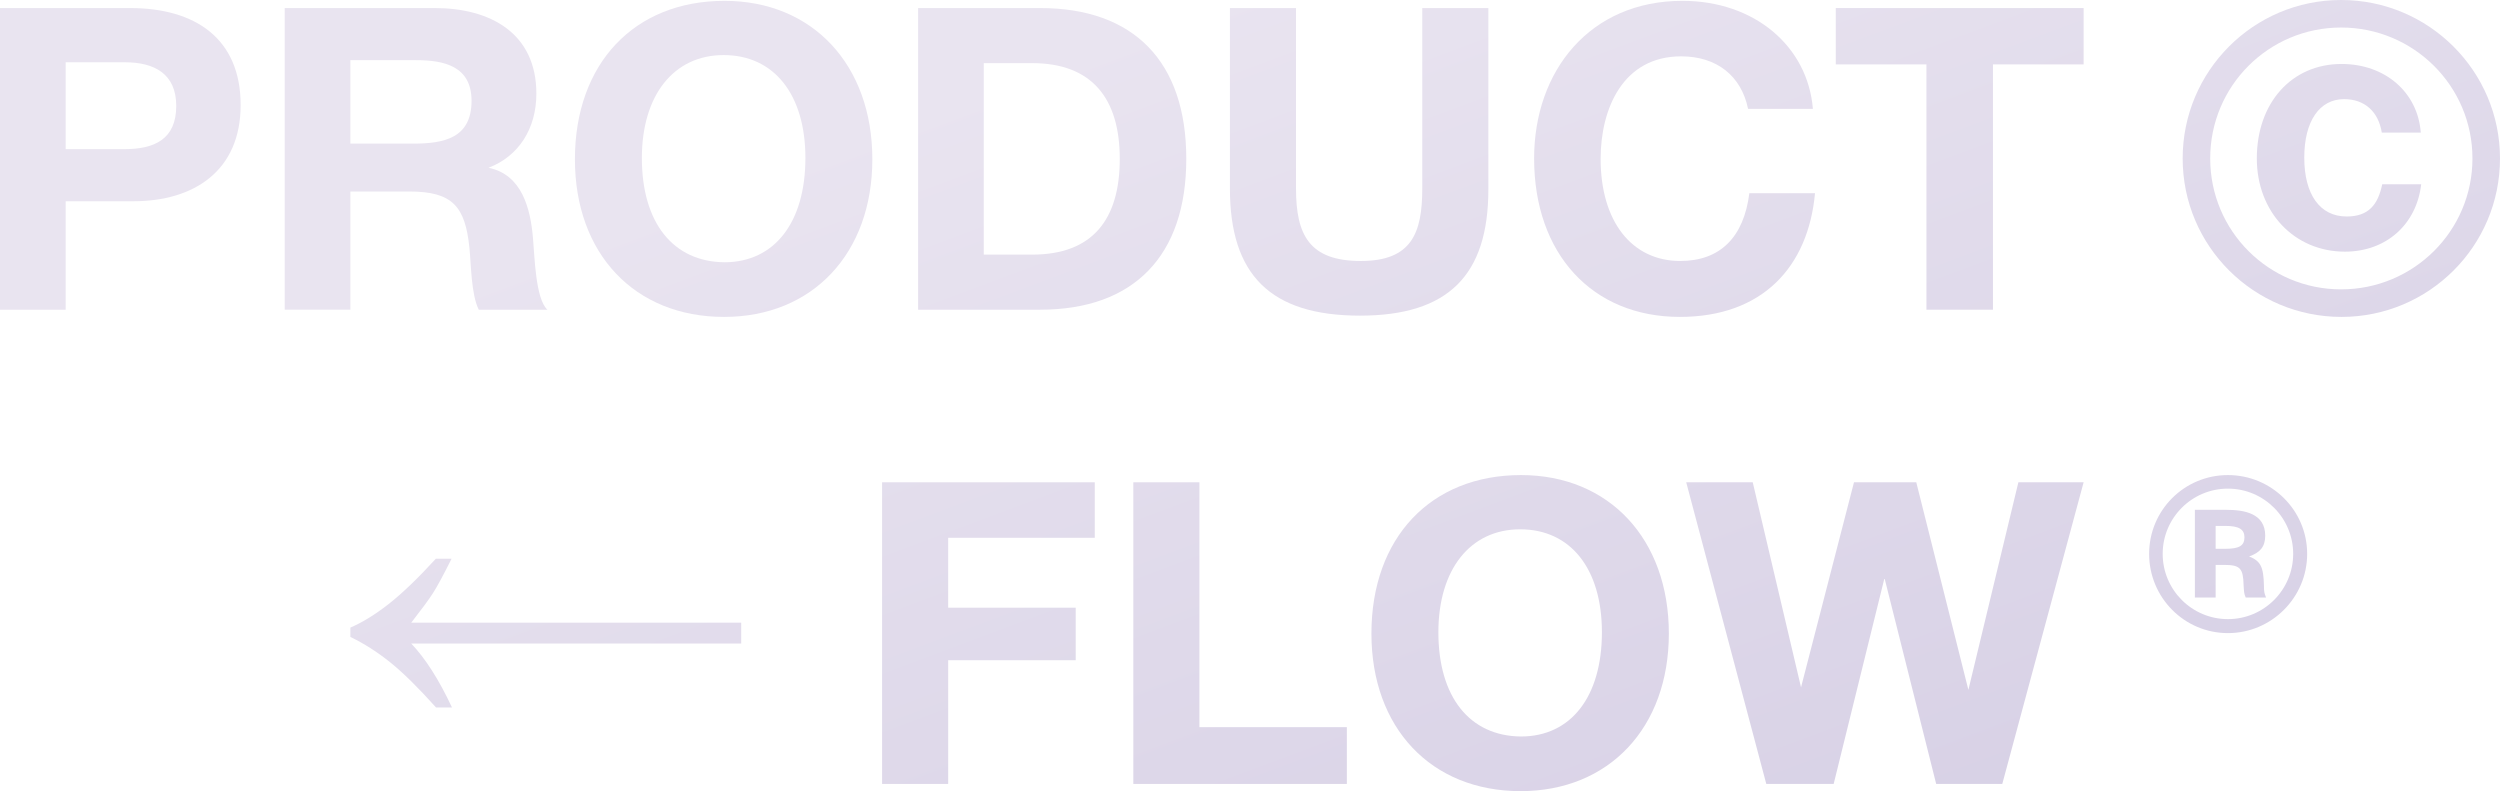 <?xml version="1.0" encoding="UTF-8"?> <!-- Generator: Adobe Illustrator 23.0.1, SVG Export Plug-In . SVG Version: 6.00 Build 0) --> <svg xmlns="http://www.w3.org/2000/svg" xmlns:xlink="http://www.w3.org/1999/xlink" id="Layer_1" x="0px" y="0px" width="395px" height="125px" viewBox="0 0 395 125" xml:space="preserve"> <g> <linearGradient id="SVGID_1_" gradientUnits="userSpaceOnUse" x1="278.454" y1="188.521" x2="205.565" y2="-6.146"> <stop offset="0" style="stop-color:#D3CCE3"></stop> <stop offset="1" style="stop-color:#E9E4F0"></stop> </linearGradient> <path fill-rule="evenodd" clip-rule="evenodd" fill="url(#SVGID_1_)" d="M235.161,29.922V1.272h-10.443v28.517 c0,7.029-1.674,11.447-9.706,11.447c-8.167,0-10.242-4.15-10.242-11.447V1.272h-10.443v28.517c0,13.589,6.359,20.082,20.551,20.082 C228.802,49.871,235.161,43.511,235.161,29.922z"></path> <linearGradient id="SVGID_2_" gradientUnits="userSpaceOnUse" x1="102.627" y1="254.356" x2="29.738" y2="59.689"> <stop offset="0" style="stop-color:#D3CCE3"></stop> <stop offset="1" style="stop-color:#E9E4F0"></stop> </linearGradient> <path fill-rule="evenodd" clip-rule="evenodd" fill="url(#SVGID_2_)" d="M20.551,1.272H0v47.661h10.376V31.797h10.71 c9.573,0,16.936-4.82,16.936-15.195C38.022,6.092,30.859,1.272,20.551,1.272z M19.68,23.563h-9.305V9.84h9.372 c4.619,0,8.1,1.808,8.1,6.895C27.847,22.023,24.366,23.563,19.68,23.563z"></path> <linearGradient id="SVGID_3_" gradientUnits="userSpaceOnUse" x1="143.044" y1="239.222" x2="70.155" y2="44.556"> <stop offset="0" style="stop-color:#D3CCE3"></stop> <stop offset="1" style="stop-color:#E9E4F0"></stop> </linearGradient> <path fill-rule="evenodd" clip-rule="evenodd" fill="url(#SVGID_3_)" d="M55.359,30.257h9.305c6.828,0,8.836,2.343,9.506,8.903 c0.268,2.611,0.268,7.363,1.473,9.773h10.844c-1.874-1.74-2.008-8.301-2.276-11.313c-0.402-4.686-1.741-10.041-7.029-11.112 c4.753-1.807,7.564-6.159,7.564-11.715c0-9.572-7.296-13.522-16.066-13.522H44.984v47.661h10.376V30.257z M55.359,9.506h10.376 c4.418,0,8.769,0.937,8.769,6.426c0,5.891-4.351,6.761-9.238,6.761h-9.907V9.506z"></path> <linearGradient id="SVGID_4_" gradientUnits="userSpaceOnUse" x1="188.162" y1="222.329" x2="115.273" y2="27.662"> <stop offset="0" style="stop-color:#D3CCE3"></stop> <stop offset="1" style="stop-color:#E9E4F0"></stop> </linearGradient> <path fill-rule="evenodd" clip-rule="evenodd" fill="url(#SVGID_4_)" d="M114.468,0.134c-14.258,0-23.63,9.907-23.63,25.036 c0,14.928,9.439,24.902,23.563,24.902c13.991,0,23.429-10.041,23.429-24.902C137.83,10.242,128.391,0.134,114.468,0.134z M114.468,41.436c-8.1-0.067-13.053-6.226-13.053-16.467c0-9.907,5.02-16.267,12.919-16.267c7.966,0,12.92,6.226,12.92,16.267 C127.253,35.144,122.367,41.436,114.468,41.436z"></path> <linearGradient id="SVGID_5_" gradientUnits="userSpaceOnUse" x1="230.808" y1="206.361" x2="157.919" y2="11.694"> <stop offset="0" style="stop-color:#D3CCE3"></stop> <stop offset="1" style="stop-color:#E9E4F0"></stop> </linearGradient> <path fill-rule="evenodd" clip-rule="evenodd" fill="url(#SVGID_5_)" d="M187.433,25.103c0-15.396-8.3-23.831-23.094-23.831H145.06 v47.661h19.279C179.132,48.933,187.433,40.432,187.433,25.103z M155.435,40.231V9.974h7.631c9.439,0,13.857,5.556,13.857,15.128 c0,9.573-4.284,15.129-13.857,15.129H155.435z"></path> <linearGradient id="SVGID_6_" gradientUnits="userSpaceOnUse" x1="365.746" y1="155.836" x2="292.857" y2="-38.83"> <stop offset="0" style="stop-color:#D3CCE3"></stop> <stop offset="1" style="stop-color:#E9E4F0"></stop> </linearGradient> <polygon fill-rule="evenodd" clip-rule="evenodd" fill="url(#SVGID_6_)" points="290.052,10.175 304.378,10.175 304.378,48.933 314.887,48.933 314.887,10.175 329.212,10.175 329.212,1.272 290.052,1.272 "></polygon> <linearGradient id="SVGID_7_" gradientUnits="userSpaceOnUse" x1="320.475" y1="172.787" x2="247.586" y2="-21.88"> <stop offset="0" style="stop-color:#D3CCE3"></stop> <stop offset="1" style="stop-color:#E9E4F0"></stop> </linearGradient> <path fill-rule="evenodd" clip-rule="evenodd" fill="url(#SVGID_7_)" d="M286.772,30.525h-10.376 c-0.87,6.962-4.619,10.71-10.911,10.71c-7.698,0-12.585-6.292-12.585-16.133c0-7.966,3.548-16.199,12.719-16.199 c5.623,0,9.506,3.079,10.577,8.3h10.242c-0.803-9.84-9.171-17.07-20.618-17.07c-14.593,0-23.429,11.045-23.429,24.902 c0,15.062,9.171,25.036,23.027,25.036C278.472,50.071,285.701,42.172,286.772,30.525z"></path> <linearGradient id="SVGID_8_" gradientUnits="userSpaceOnUse" x1="412.365" y1="138.381" x2="339.477" y2="-56.286"> <stop offset="0" style="stop-color:#D3CCE3"></stop> <stop offset="1" style="stop-color:#E9E4F0"></stop> </linearGradient> <path fill-rule="evenodd" clip-rule="evenodd" fill="url(#SVGID_8_)" d="M369.897,0c-13.857,0-25.036,11.246-25.036,25.036 c0,13.857,11.246,25.036,25.102,25.036c13.79,0,25.036-11.179,25.036-25.036C395,11.246,383.754,0,369.897,0z M369.897,45.72 c-11.447,0-20.685-9.238-20.685-20.685c0-11.447,9.238-20.685,20.685-20.685s20.751,9.238,20.751,20.685 C390.649,36.482,381.344,45.72,369.897,45.72z"></path> <linearGradient id="SVGID_9_" gradientUnits="userSpaceOnUse" x1="412.413" y1="138.363" x2="339.524" y2="-56.304"> <stop offset="0" style="stop-color:#D3CCE3"></stop> <stop offset="1" style="stop-color:#E9E4F0"></stop> </linearGradient> <path fill-rule="evenodd" clip-rule="evenodd" fill="url(#SVGID_9_)" d="M370.768,34.206c-4.217,0-6.694-3.481-6.694-9.305 c0-5.757,2.41-9.238,6.292-9.238c3.213,0,5.422,1.941,5.958,5.288h6.159c-0.469-6.359-5.623-10.844-12.518-10.844 c-7.899,0-13.388,6.158-13.388,14.928c0,8.435,5.891,14.727,13.924,14.727c6.493,0,11.313-4.284,12.049-10.644h-6.158 C375.721,32.332,374.249,34.206,370.768,34.206z"></path> <linearGradient id="SVGID_10_" gradientUnits="userSpaceOnUse" x1="273.93" y1="190.215" x2="201.041" y2="-4.452"> <stop offset="0" style="stop-color:#D3CCE3"></stop> <stop offset="1" style="stop-color:#E9E4F0"></stop> </linearGradient> <path fill-rule="evenodd" clip-rule="evenodd" fill="url(#SVGID_10_)" d="M240.316,75.062c-14.258,0-23.63,9.907-23.63,25.036 c0,14.928,9.439,24.902,23.563,24.902c13.991,0,23.429-10.041,23.429-24.902C263.678,85.17,254.239,75.062,240.316,75.062z M240.316,116.365c-8.1-0.067-13.053-6.226-13.053-16.467c0-9.907,5.02-16.267,12.919-16.267c7.966,0,12.92,6.226,12.92,16.267 C253.101,110.072,248.215,116.365,240.316,116.365z"></path> <linearGradient id="SVGID_11_" gradientUnits="userSpaceOnUse" x1="330.044" y1="169.204" x2="257.155" y2="-25.462"> <stop offset="0" style="stop-color:#D3CCE3"></stop> <stop offset="1" style="stop-color:#E9E4F0"></stop> </linearGradient> <polygon fill-rule="evenodd" clip-rule="evenodd" fill="url(#SVGID_11_)" points="311.005,109.001 302.771,76.201 292.931,76.201 284.563,108.6 276.932,76.201 266.422,76.201 279.074,123.862 289.718,123.862 297.75,91.329 305.917,123.862 316.36,123.862 329.212,76.201 318.904,76.201 "></polygon> <linearGradient id="SVGID_12_" gradientUnits="userSpaceOnUse" x1="228.787" y1="207.118" x2="155.898" y2="12.451"> <stop offset="0" style="stop-color:#D3CCE3"></stop> <stop offset="1" style="stop-color:#E9E4F0"></stop> </linearGradient> <polygon fill-rule="evenodd" clip-rule="evenodd" fill="url(#SVGID_12_)" points="189.508,76.201 179.065,76.201 179.065,123.862 212.803,123.862 212.803,114.892 189.508,114.892 "></polygon> <linearGradient id="SVGID_13_" gradientUnits="userSpaceOnUse" x1="200.266" y1="217.797" x2="127.377" y2="23.13"> <stop offset="0" style="stop-color:#D3CCE3"></stop> <stop offset="1" style="stop-color:#E9E4F0"></stop> </linearGradient> <polygon fill-rule="evenodd" clip-rule="evenodd" fill="url(#SVGID_13_)" points="139.369,123.862 149.812,123.862 149.812,104.315 169.961,104.315 169.961,96.015 149.812,96.015 149.812,84.97 172.973,84.97 172.973,76.201 139.369,76.201 "></polygon> <linearGradient id="SVGID_14_" gradientUnits="userSpaceOnUse" x1="376.162" y1="151.936" x2="303.273" y2="-42.73"> <stop offset="0" style="stop-color:#D3CCE3"></stop> <stop offset="1" style="stop-color:#E9E4F0"></stop> </linearGradient> <path fill-rule="evenodd" clip-rule="evenodd" fill="url(#SVGID_14_)" d="M352.013,75.062c-6.895,0-12.451,5.556-12.451,12.451 c0,6.895,5.556,12.518,12.451,12.518s12.518-5.623,12.518-12.518C364.531,80.619,358.908,75.062,352.013,75.062z M352.013,97.822 c-5.69,0-10.309-4.619-10.309-10.309c0-5.69,4.619-10.309,10.309-10.309s10.309,4.619,10.309,10.309 C362.322,93.203,357.703,97.822,352.013,97.822z"></path> <linearGradient id="SVGID_15_" gradientUnits="userSpaceOnUse" x1="375.91" y1="152.031" x2="303.021" y2="-42.636"> <stop offset="0" style="stop-color:#D3CCE3"></stop> <stop offset="1" style="stop-color:#E9E4F0"></stop> </linearGradient> <path fill-rule="evenodd" clip-rule="evenodd" fill="url(#SVGID_15_)" d="M355.36,87.915c1.741-0.602,2.544-1.54,2.544-3.28 c0-3.548-3.347-4.083-6.159-4.083h-4.954v13.857h3.28v-5.154h1.339c2.544,0,3.012,0.535,3.079,3.213 c0.067,1.071,0.067,1.339,0.335,1.941h3.213c-0.268-0.669-0.334-0.87-0.334-1.874C357.636,89.522,357.167,88.651,355.36,87.915z M351.611,86.71h-1.54v-3.615h1.54c2.142,0,3.012,0.535,3.012,1.807C354.624,86.242,353.753,86.71,351.611,86.71z"></path> <linearGradient id="SVGID_16_" gradientUnits="userSpaceOnUse" x1="139.102" y1="240.698" x2="66.213" y2="46.032"> <stop offset="0" style="stop-color:#D3CCE3"></stop> <stop offset="1" style="stop-color:#E9E4F0"></stop> </linearGradient> <path fill-rule="evenodd" clip-rule="evenodd" fill="url(#SVGID_16_)" d="M68.435,93.672c0.658-1.026,1.629-2.823,2.912-5.389 h-2.488c-2.889,3.157-5.4,5.556-7.52,7.207c-2.109,1.64-4.106,2.867-5.98,3.671v1.473c2.165,1.049,4.251,2.376,6.281,4.005 c2.019,1.618,4.441,4.005,7.252,7.14h2.521c-2.053-4.385-4.195-7.743-6.437-10.097h52.135V98.38H64.977 C66.628,96.26,67.788,94.698,68.435,93.672z"></path> </g> </svg> 